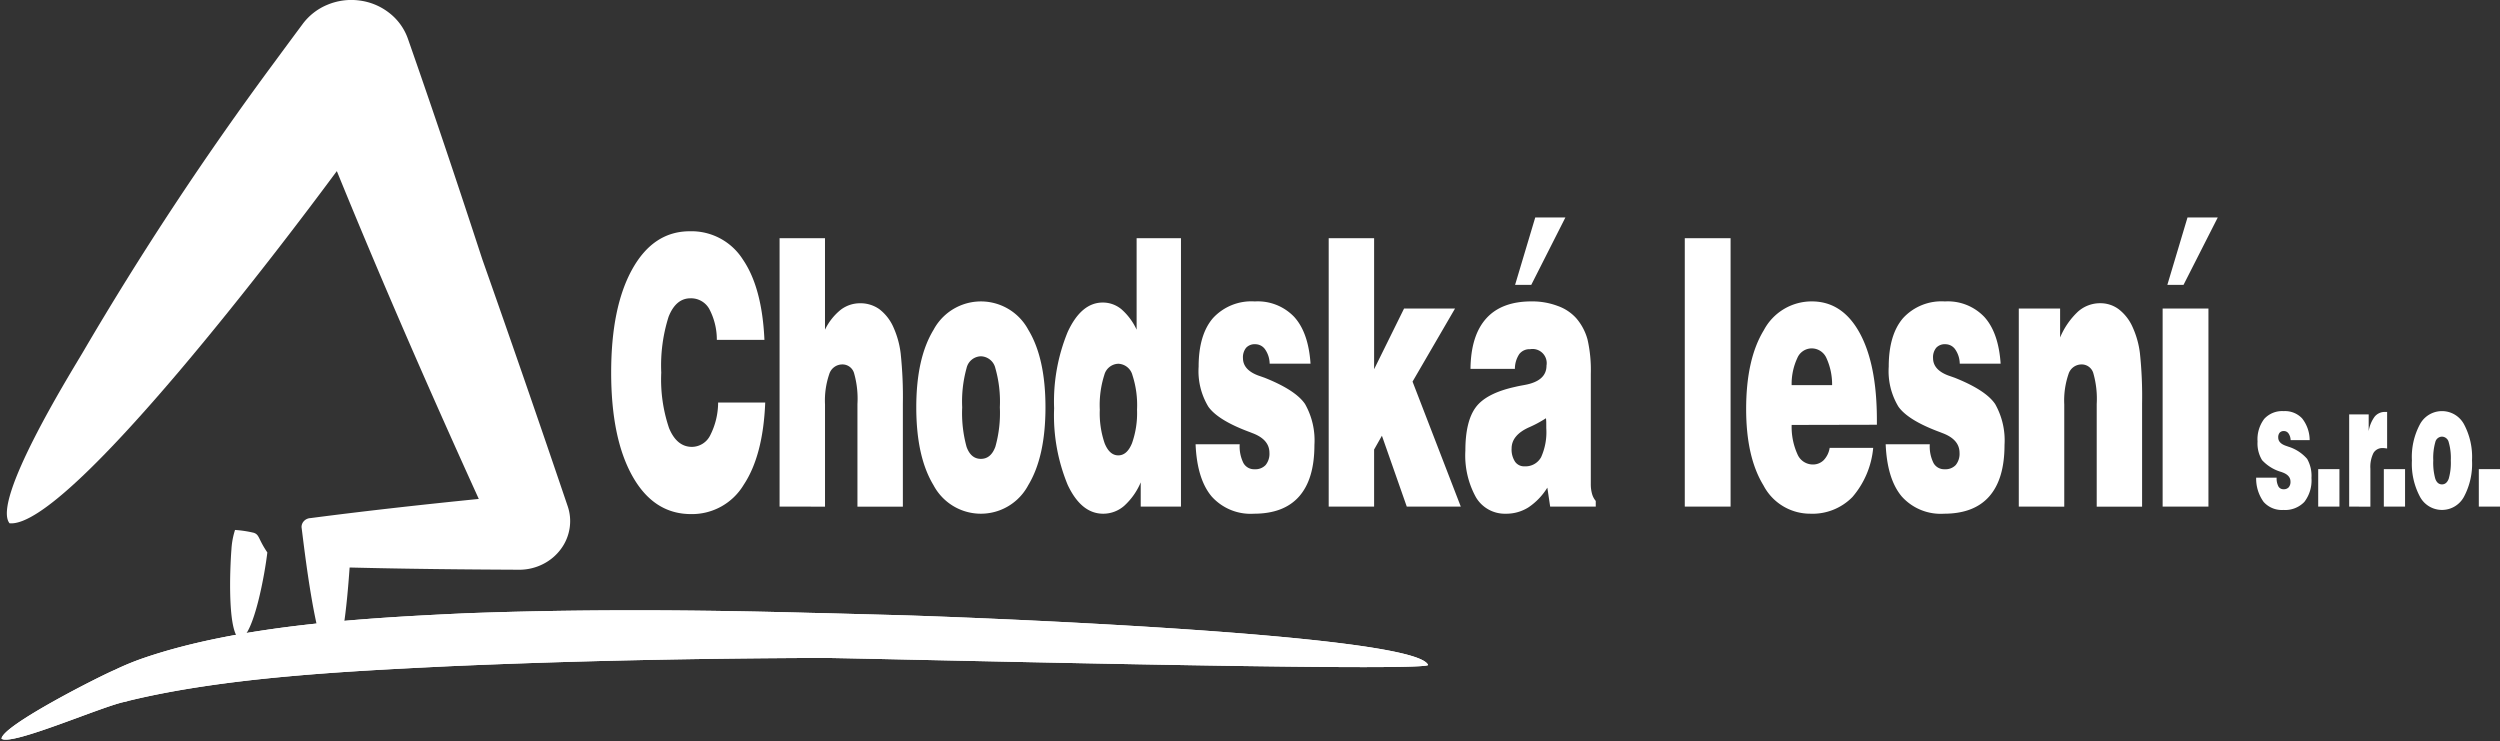 <svg id="Group_1272" data-name="Group 1272" xmlns="http://www.w3.org/2000/svg" xmlns:xlink="http://www.w3.org/1999/xlink" width="347.115" height="102.897" viewBox="0 0 347.115 102.897">
  <rect x="0" y="0" width="347.115" height="102.897" fill="#333333" stroke="none"/>
  <defs>
    <clipPath id="clip-path">
      <rect id="Rectangle_325" data-name="Rectangle 325" width="347.115" height="102.897" fill="#fff"/>
    </clipPath>
  </defs>
  <g id="Group_1271" data-name="Group 1271" clip-path="url(#clip-path)">
    <path id="Path_297" data-name="Path 297" d="M48.951,103.957c-.31,2.728-1.829,11.463-3.807,12.084-1.768-.946-1.382-9.919-1.176-12.542a10.809,10.809,0,0,1,.5-2.674l.075.012h.005a15.666,15.666,0,0,1,2.524.388.377.377,0,0,1,.08.03c.717.291.547.86,1.8,2.7" transform="translate(-11.833 -27.249)" fill="#fff"/>
    <path id="Path_298" data-name="Path 298" d="M67.312,35.986q6.02,17.059,11.819,34.176a6.412,6.412,0,0,1,.316,3.131,6.511,6.511,0,0,1-1.211,2.931,6.938,6.938,0,0,1-2.473,2.089,7.306,7.306,0,0,1-3.208.793c-7.894-.036-15.774-.112-23.66-.311-.374,5.358-1.1,12.556-2.475,13.156-2.175-.917-3.9-16.51-4.2-18.755a1.167,1.167,0,0,1,.09-.477,1.231,1.231,0,0,1,.264-.394,1.3,1.3,0,0,1,.405-.277,1.368,1.368,0,0,1,.507-.115c7.778-1.016,15.548-1.873,23.344-2.658C59.978,54.206,53.361,39.059,47.121,23.757L46,25.261C41.262,31.64,9.89,73.466,1.676,72.655c-2.5-3.136,8.358-20.671,10.115-23.637A446.705,446.705,0,0,1,38.511,8.559q1.91-2.6,3.84-5.193A8.131,8.131,0,0,1,45.823.657a8.578,8.578,0,0,1,4.43-.587A8.415,8.415,0,0,1,54.39,1.787,7.812,7.812,0,0,1,56.96,5.3c3.576,10.2,7,20.416,10.351,30.682" transform="translate(-0.352 0)" fill="#fff"/>
    <path id="Path_299" data-name="Path 299" d="M16.088,124.363a36.807,36.807,0,0,1,4.091-1.667c13.293-4.514,30.626-5.52,44.621-6.162,16.015-.59,31.766-.486,47.782-.056l1.856.039,10.532.283c5.479.147,71.7,2.477,73.391,6.921-1.114,1.012-78.629-.963-84.052-.989-17.414.066-34.61.392-52,1.161-13.932.682-30.85,1.5-44.415,4.8a3.156,3.156,0,0,1-.395.116c-2.974.523-15.82,6.185-17.206,5.142.085-1.828,13.815-8.768,15.8-9.583" transform="translate(-0.078 -31.384)" fill="#fff"/>
    <path id="Path_300" data-name="Path 300" d="M16.088,124.363a36.807,36.807,0,0,1,4.091-1.667c13.293-4.514,30.626-5.52,44.621-6.162,16.015-.59,31.766-.486,47.782-.056l1.856.039,10.532.283c5.479.147,71.7,2.477,73.391,6.921-1.114,1.012-78.629-.963-84.052-.989-17.414.066-34.61.392-52,1.161-13.932.682-30.85,1.5-44.415,4.8a3.156,3.156,0,0,1-.395.116c-2.974.523-15.82,6.185-17.206,5.142C.375,132.118,14.105,125.178,16.088,124.363Z" transform="translate(-0.078 -31.384)" fill="#fff"/>
    <path id="Path_301" data-name="Path 301" d="M375.6,76.318h2.947v5.206H375.6Zm-9.29-1.214a9.59,9.59,0,0,1,1.115-5.009,3.473,3.473,0,0,1,6.122,0,9.635,9.635,0,0,1,1.111,5.009,9.7,9.7,0,0,1-1.115,5.042,3.463,3.463,0,0,1-6.116,0,9.7,9.7,0,0,1-1.117-5.042m2.967,0a8.244,8.244,0,0,0,.282,2.557c.188.519.5.776.927.776s.742-.262.935-.784a8.058,8.058,0,0,0,.29-2.549,7.891,7.891,0,0,0-.29-2.525.99.99,0,0,0-.935-.771.976.976,0,0,0-.927.763,8.073,8.073,0,0,0-.282,2.533m-6.865,1.214h2.947v5.206h-2.947ZM357.6,81.524V68.72h2.709v2.332a4.6,4.6,0,0,1,.838-2.03,1.815,1.815,0,0,1,1.458-.644h.264v5.078c-.109-.016-.213-.033-.313-.044a2.288,2.288,0,0,0-.285-.016,1.418,1.418,0,0,0-1.308.7,4.364,4.364,0,0,0-.417,2.179v5.254ZM353.3,76.318h2.947v5.206H353.3ZM344.678,77.5h2.851a2.4,2.4,0,0,0,.242,1.211.785.785,0,0,0,.723.4.91.91,0,0,0,.709-.269,1.142,1.142,0,0,0,.248-.792c0-.571-.364-1-1.092-1.27-.065-.024-.114-.044-.15-.06a5.777,5.777,0,0,1-2.7-1.648,4.437,4.437,0,0,1-.63-2.589,4.688,4.688,0,0,1,.927-3.14,3.371,3.371,0,0,1,2.707-1.077,3.248,3.248,0,0,1,2.557,1.013,4.913,4.913,0,0,1,1.044,3.011h-2.643a1.672,1.672,0,0,0-.288-.917.771.771,0,0,0-.642-.342.747.747,0,0,0-.591.229.97.97,0,0,0-.2.668c0,.506.333.884,1,1.13.176.06.309.108.4.141a5.666,5.666,0,0,1,2.615,1.7,4.764,4.764,0,0,1,.6,2.645,4.889,4.889,0,0,1-.987,3.325,3.7,3.7,0,0,1-2.923,1.118,3.376,3.376,0,0,1-2.734-1.118,5.512,5.512,0,0,1-1.035-3.369m-5.332-36.122L334.6,50.736h-2.246l2.8-9.362ZM331.7,54.018h6.36V81.525H331.7ZM311.728,81.524V54.018h5.737v4.024a10.445,10.445,0,0,1,2.471-3.584,4.6,4.6,0,0,1,3.087-1.175,4.246,4.246,0,0,1,2.585.838,6.387,6.387,0,0,1,1.923,2.479,12.293,12.293,0,0,1,1.016,3.627,56.983,56.983,0,0,1,.3,7v14.3h-6.3V67.275a12.93,12.93,0,0,0-.483-4.318,1.681,1.681,0,0,0-1.663-1.175,1.9,1.9,0,0,0-1.778,1.365,11.3,11.3,0,0,0-.582,4.18v14.2Zm-18.483-8.653h6.125a5.136,5.136,0,0,0,.519,2.6,1.686,1.686,0,0,0,1.554.863,1.954,1.954,0,0,0,1.524-.579,2.453,2.453,0,0,0,.533-1.7c0-1.226-.782-2.141-2.346-2.728-.14-.052-.244-.1-.324-.129q-4.444-1.633-5.807-3.541a9.532,9.532,0,0,1-1.354-5.561q0-4.431,1.992-6.746a7.237,7.237,0,0,1,5.812-2.314,6.981,6.981,0,0,1,5.493,2.176c1.3,1.451,2.048,3.6,2.242,6.468h-5.678a3.575,3.575,0,0,0-.617-1.969,1.658,1.658,0,0,0-1.38-.734,1.6,1.6,0,0,0-1.27.493,2.075,2.075,0,0,0-.439,1.433c0,1.088.717,1.9,2.147,2.427.379.129.663.233.857.3q4.318,1.723,5.618,3.653a10.24,10.24,0,0,1,1.3,5.682c0,3.161-.708,5.537-2.122,7.143s-3.511,2.4-6.28,2.4a7.247,7.247,0,0,1-5.872-2.4q-2.024-2.409-2.226-7.238m-7.775.5h6.041a12.126,12.126,0,0,1-2.884,6.822,7.754,7.754,0,0,1-5.871,2.315,7.3,7.3,0,0,1-6.484-3.938q-2.4-3.926-2.4-10.589,0-6.93,2.45-10.942a7.508,7.508,0,0,1,6.668-4.007q4.236,0,6.634,4.361t2.4,12.108v.657l-11.833.026a9.182,9.182,0,0,0,.8,4.059,2.324,2.324,0,0,0,2.116,1.433,2.1,2.1,0,0,0,1.529-.6,3.16,3.16,0,0,0,.832-1.71m-5.28-8.706h5.618a8.756,8.756,0,0,0-.817-3.826,2.24,2.24,0,0,0-2.057-1.278,2.176,2.176,0,0,0-1.962,1.356,8.47,8.47,0,0,0-.782,3.748M265.352,44.259h6.36V81.524h-6.36Zm-16.575-2.885-4.741,9.362H241.79l2.8-9.362Zm-2.116,40.15-.393-2.634a8.9,8.9,0,0,1-2.61,2.729,5.747,5.747,0,0,1-3.152.89,4.663,4.663,0,0,1-4.154-2.288,12,12,0,0,1-1.464-6.469c0-2.712.483-4.724,1.444-6.019s2.784-2.246,5.458-2.833c.339-.086.8-.173,1.37-.277q3-.557,2.993-2.686a1.964,1.964,0,0,0-2.276-2.271,1.791,1.791,0,0,0-1.5.674,3.707,3.707,0,0,0-.613,2.056H235.6q.046-4.626,2.186-7t6.306-2.366a10,10,0,0,1,3.611.63,6.267,6.267,0,0,1,2.575,1.7,7.55,7.55,0,0,1,1.573,2.971,18.937,18.937,0,0,1,.453,4.741v15.33a4.876,4.876,0,0,0,.174,1.356,2.543,2.543,0,0,0,.513.976v.785Zm-.583-12.272a16.325,16.325,0,0,1-2.405,1.287c-1.579.726-2.366,1.7-2.366,2.911a3.083,3.083,0,0,0,.469,1.822,1.518,1.518,0,0,0,1.324.657,2.465,2.465,0,0,0,2.3-1.261,8.462,8.462,0,0,0,.722-4.025c0-.389,0-.682-.005-.872a5.031,5.031,0,0,0-.04-.519M215.911,81.524V44.259h6.306V62.447l4.159-8.428h7.077l-5.9,10.148,6.7,17.358h-7.5L223.3,71.679,222.216,73.6v7.919Zm-18.483-8.653h6.126a5.154,5.154,0,0,0,.517,2.6,1.688,1.688,0,0,0,1.554.863,1.953,1.953,0,0,0,1.524-.579,2.449,2.449,0,0,0,.533-1.7c0-1.226-.782-2.141-2.345-2.728-.139-.052-.244-.1-.324-.129q-4.445-1.633-5.807-3.541a9.532,9.532,0,0,1-1.354-5.561q0-4.431,1.992-6.746a7.239,7.239,0,0,1,5.812-2.314,6.983,6.983,0,0,1,5.493,2.176c1.3,1.451,2.047,3.6,2.241,6.468h-5.677a3.581,3.581,0,0,0-.618-1.969,1.657,1.657,0,0,0-1.379-.734,1.6,1.6,0,0,0-1.27.493,2.078,2.078,0,0,0-.438,1.433c0,1.088.717,1.9,2.146,2.427.379.129.663.233.857.3q4.318,1.723,5.618,3.653a10.24,10.24,0,0,1,1.3,5.682c0,3.161-.707,5.537-2.121,7.143s-3.511,2.4-6.281,2.4a7.246,7.246,0,0,1-5.871-2.4q-2.025-2.409-2.226-7.238M186.7,74.408c.807,0,1.444-.561,1.9-1.684a12.565,12.565,0,0,0,.7-4.664,13.441,13.441,0,0,0-.642-4.8,2.112,2.112,0,0,0-1.958-1.572,2.077,2.077,0,0,0-1.943,1.554,13.738,13.738,0,0,0-.628,4.819,12.862,12.862,0,0,0,.677,4.681c.453,1.114,1.086,1.667,1.893,1.667m8.7,7.116h-5.588V78.156a9.2,9.2,0,0,1-2.311,3.273,4.42,4.42,0,0,1-2.9,1.08q-3.047,0-4.93-4.007a25.223,25.223,0,0,1-1.883-10.615,25.39,25.39,0,0,1,1.888-10.622q1.89-4.081,4.871-4.076a4.039,4.039,0,0,1,2.59.933,8.525,8.525,0,0,1,2.106,2.833v-12.7H195.4ZM158.649,67.733q0-6.827,2.4-10.761a7.46,7.46,0,0,1,13.153,0q2.384,3.924,2.385,10.761,0,6.879-2.4,10.829a7.44,7.44,0,0,1-13.138,0q-2.4-3.95-2.4-10.829m6.375,0a17.7,17.7,0,0,0,.607,5.493c.4,1.114,1.066,1.667,1.992,1.667s1.594-.562,2.007-1.684a17.291,17.291,0,0,0,.622-5.475,16.918,16.918,0,0,0-.622-5.424,2.125,2.125,0,0,0-2.007-1.658,2.094,2.094,0,0,0-1.992,1.64,17.322,17.322,0,0,0-.607,5.442M139.668,81.524V44.259h6.306v12.7a8.007,8.007,0,0,1,2.181-2.764,4.4,4.4,0,0,1,2.694-.906,4.517,4.517,0,0,1,2.669.82,6.372,6.372,0,0,1,1.952,2.5,12.421,12.421,0,0,1,1.016,3.687,57.244,57.244,0,0,1,.3,6.935v14.3H150.48V67.275A12.93,12.93,0,0,0,150,62.957a1.681,1.681,0,0,0-1.663-1.175,1.9,1.9,0,0,0-1.778,1.365,11.283,11.283,0,0,0-.582,4.18v14.2Zm-8.532-14.448h6.539q-.291,7.358-2.993,11.426a8.366,8.366,0,0,1-7.306,4.059q-5.17,0-8.128-5.251t-2.963-14.388q0-9.107,2.934-14.371t8-5.259a8.442,8.442,0,0,1,7.346,3.912c1.783,2.6,2.784,6.33,3,11.166h-6.609a9.119,9.119,0,0,0-1.065-4.318A2.9,2.9,0,0,0,127.3,52.6c-1.355,0-2.366.855-3.043,2.565a22.352,22.352,0,0,0-1.017,7.755,21,21,0,0,0,1.081,7.7q1.076,2.6,3.168,2.609a2.864,2.864,0,0,0,2.545-1.6,10.077,10.077,0,0,0,1.1-4.551" transform="translate(-31.427 -11.182)" fill="#fff"/>
  </g>
</svg>

